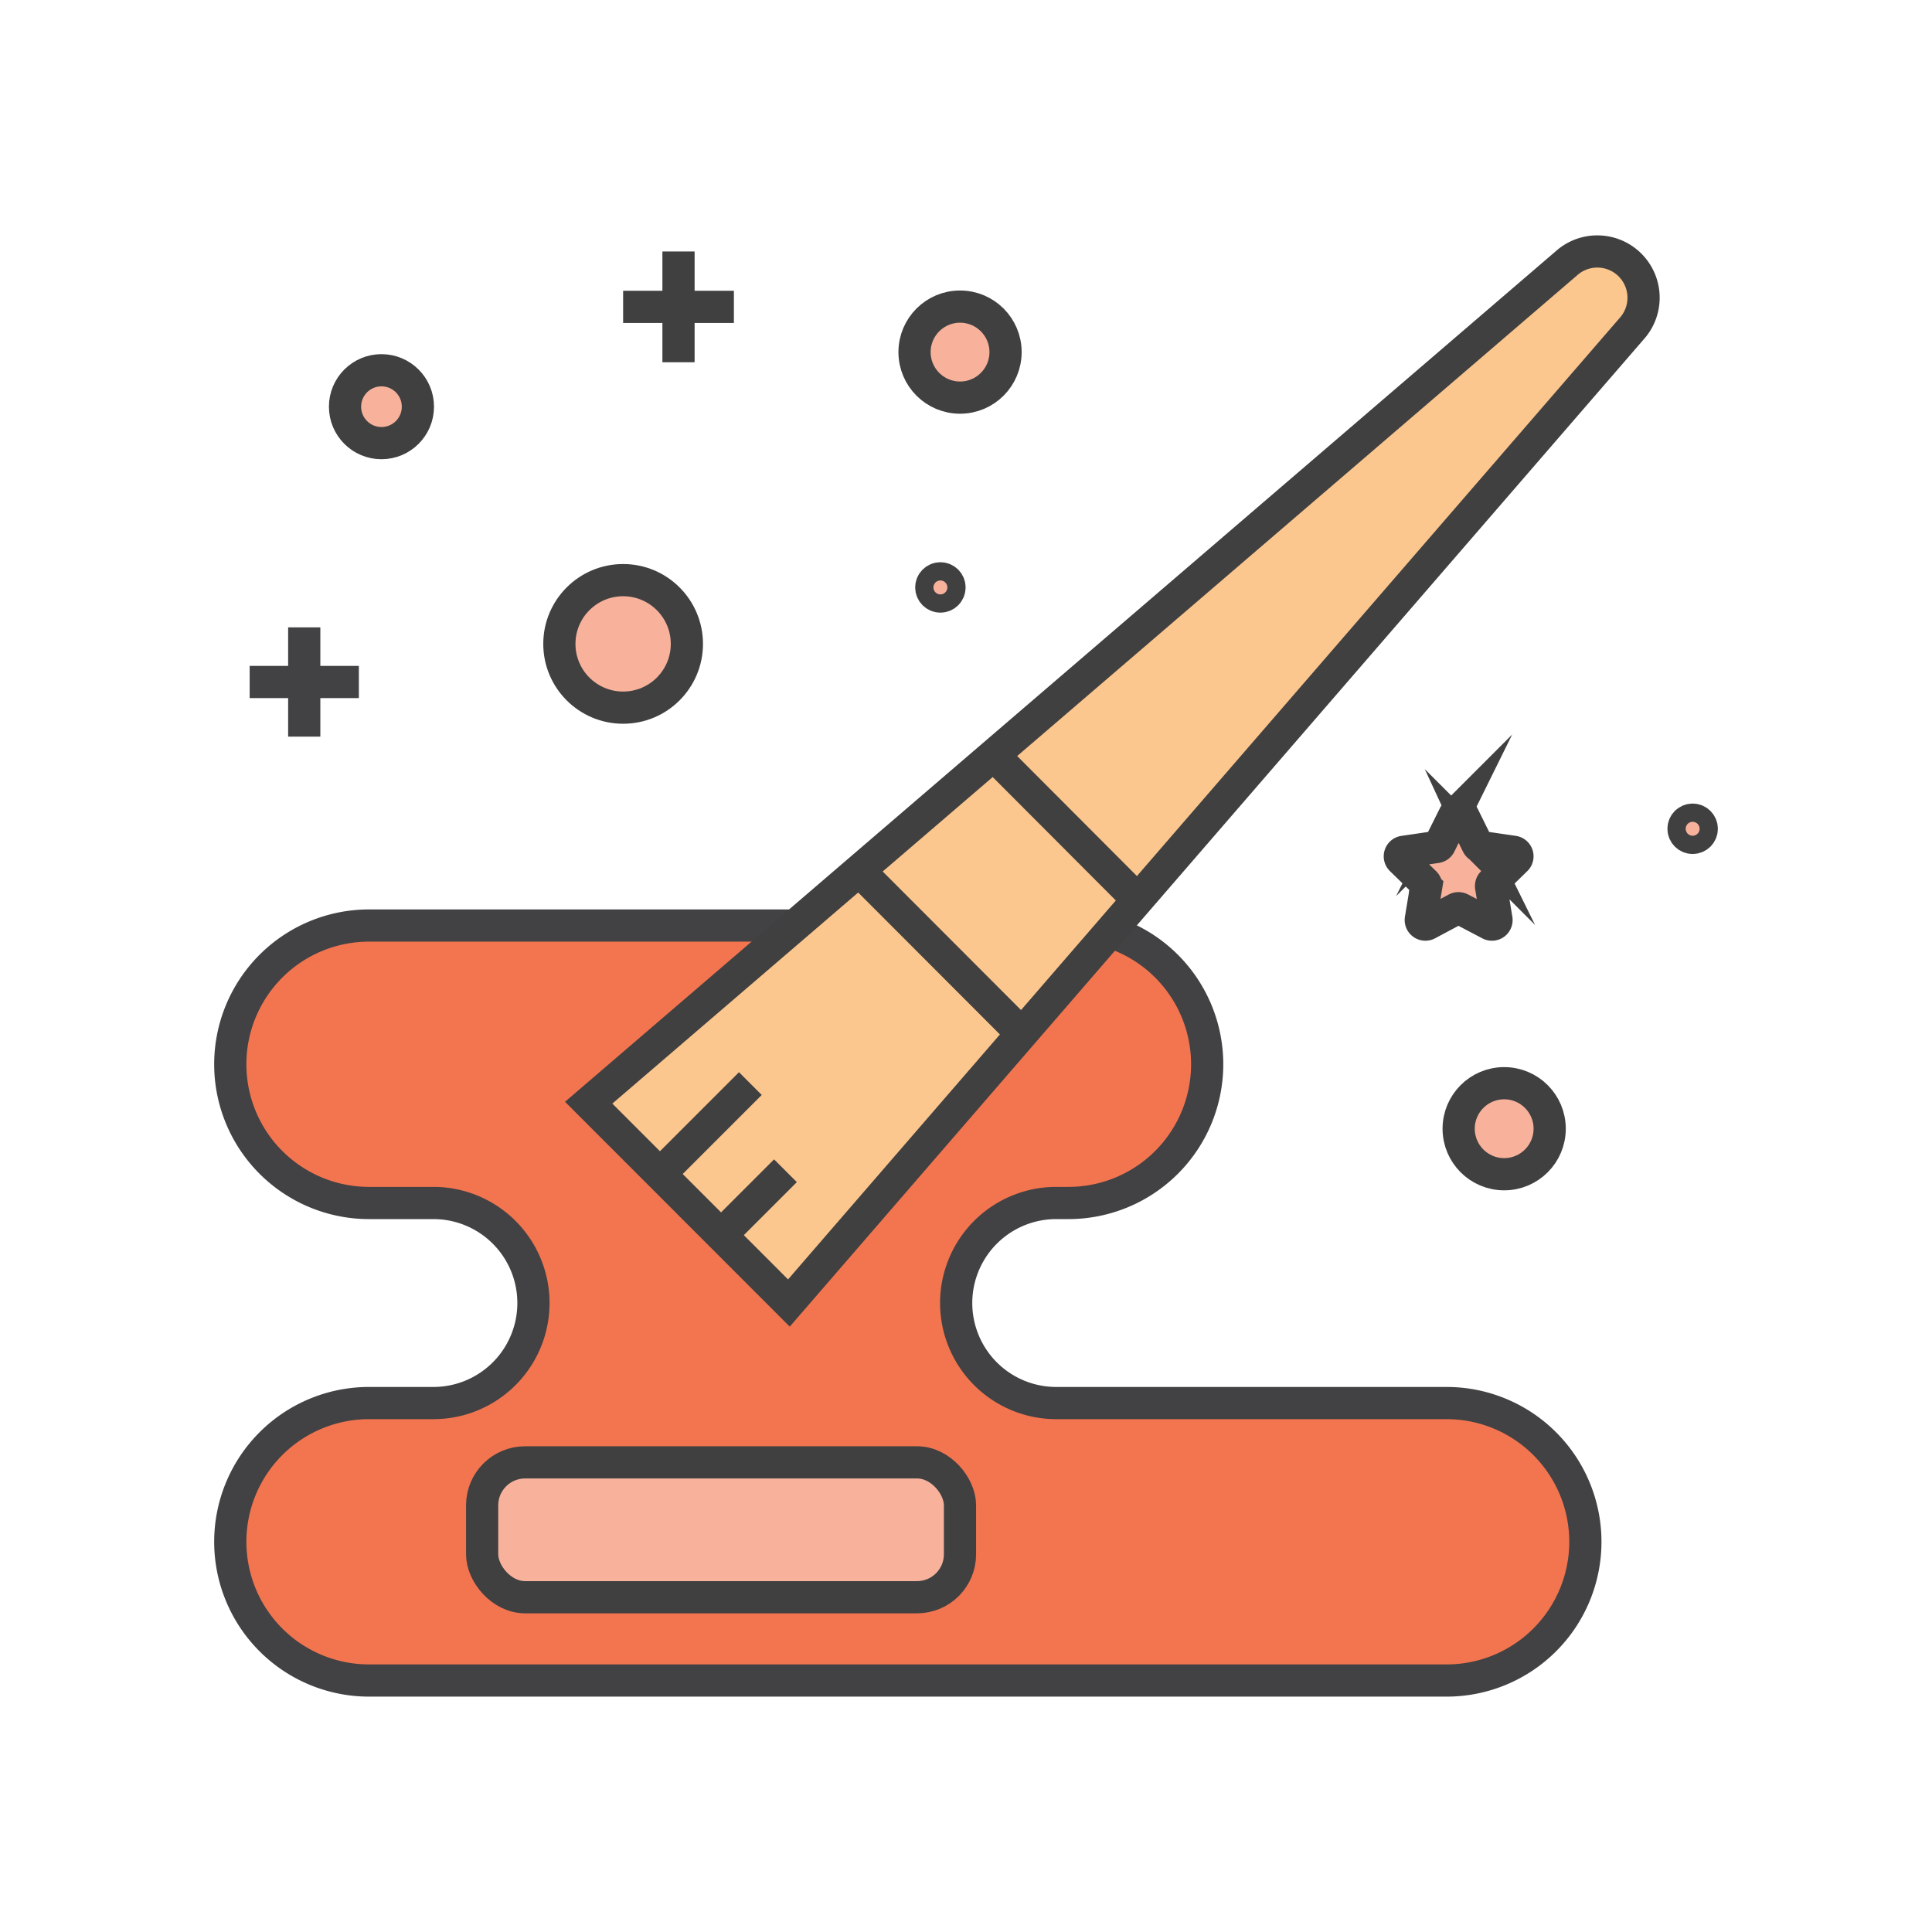 <svg id="Layer_1" data-name="Layer 1" xmlns="http://www.w3.org/2000/svg" viewBox="0 0 360 360"><defs><style>.cls-1,.cls-4{fill:#fcc78e;}.cls-2{fill:#f27550;stroke:#424143;}.cls-2,.cls-3,.cls-4{stroke-miterlimit:10;stroke-width:6px;}.cls-3{fill:#f8b29c;}.cls-3,.cls-4{stroke:#404041;}</style></defs><polygon class="cls-1" points="184 144.83 207.98 168.75 190.97 186.27 166.27 161.65 184 144.83"/><path class="cls-2" d="M68.76,224.16h12a18.64,18.64,0,0,1,0,37.28h-12a25.85,25.85,0,0,0,0,51.7h200.8a25.85,25.85,0,0,0,0-51.7H196.81a18.64,18.64,0,0,1,0-37.28h2.28a25.85,25.85,0,1,0,0-51.7H68.76a25.85,25.85,0,0,0,0,51.7Z"/><path class="cls-2" d="M46.52,127.08H66.87M56.69,116.9v20.36"/><path class="cls-3" d="M116.11,57.18h20.64M126.43,46.86V67.5"/><circle class="cls-3" cx="178.89" cy="65.61" r="8.48"/><circle class="cls-3" cx="280.28" cy="210.32" r="8.48"/><circle class="cls-3" cx="116.11" cy="119.98" r="11.88"/><circle class="cls-3" cx="71.08" cy="75.78" r="6.79"/><circle class="cls-3" cx="175.23" cy="109.46" r="1.7"/><circle class="cls-3" cx="315.4" cy="154.43" r="1.7"/><path class="cls-3" d="M272.57,151.85l2.72,5.51a.82.82,0,0,0,.64.47l6.09.89a.85.85,0,0,1,.47,1.46l-4.4,4.29a.89.89,0,0,0-.25.76l1,6.06a.85.85,0,0,1-1.24.9l-5.44-2.86a.87.87,0,0,0-.8,0L266,172.19a.86.86,0,0,1-1.25-.9l1-6.06a.84.84,0,0,0-.25-.76l-4.4-4.29a.85.85,0,0,1,.48-1.46l6.08-.89a.86.86,0,0,0,.65-.47l2.72-5.51A.86.86,0,0,1,272.57,151.85Z"/><rect class="cls-3" x="89.84" y="272.49" width="89.04" height="25.13" rx="8"/><path class="cls-4" d="M109.69,205.47,291.86,49.08a8.62,8.62,0,0,1,11.89.32h0A8.62,8.62,0,0,1,304,61.29L147,242.8Zm103.42-36.72L184,139.57m7,53.63L159.5,161.65m-25.14,68.5,12-12m-23.41.63,16.87-16.87"/></svg>